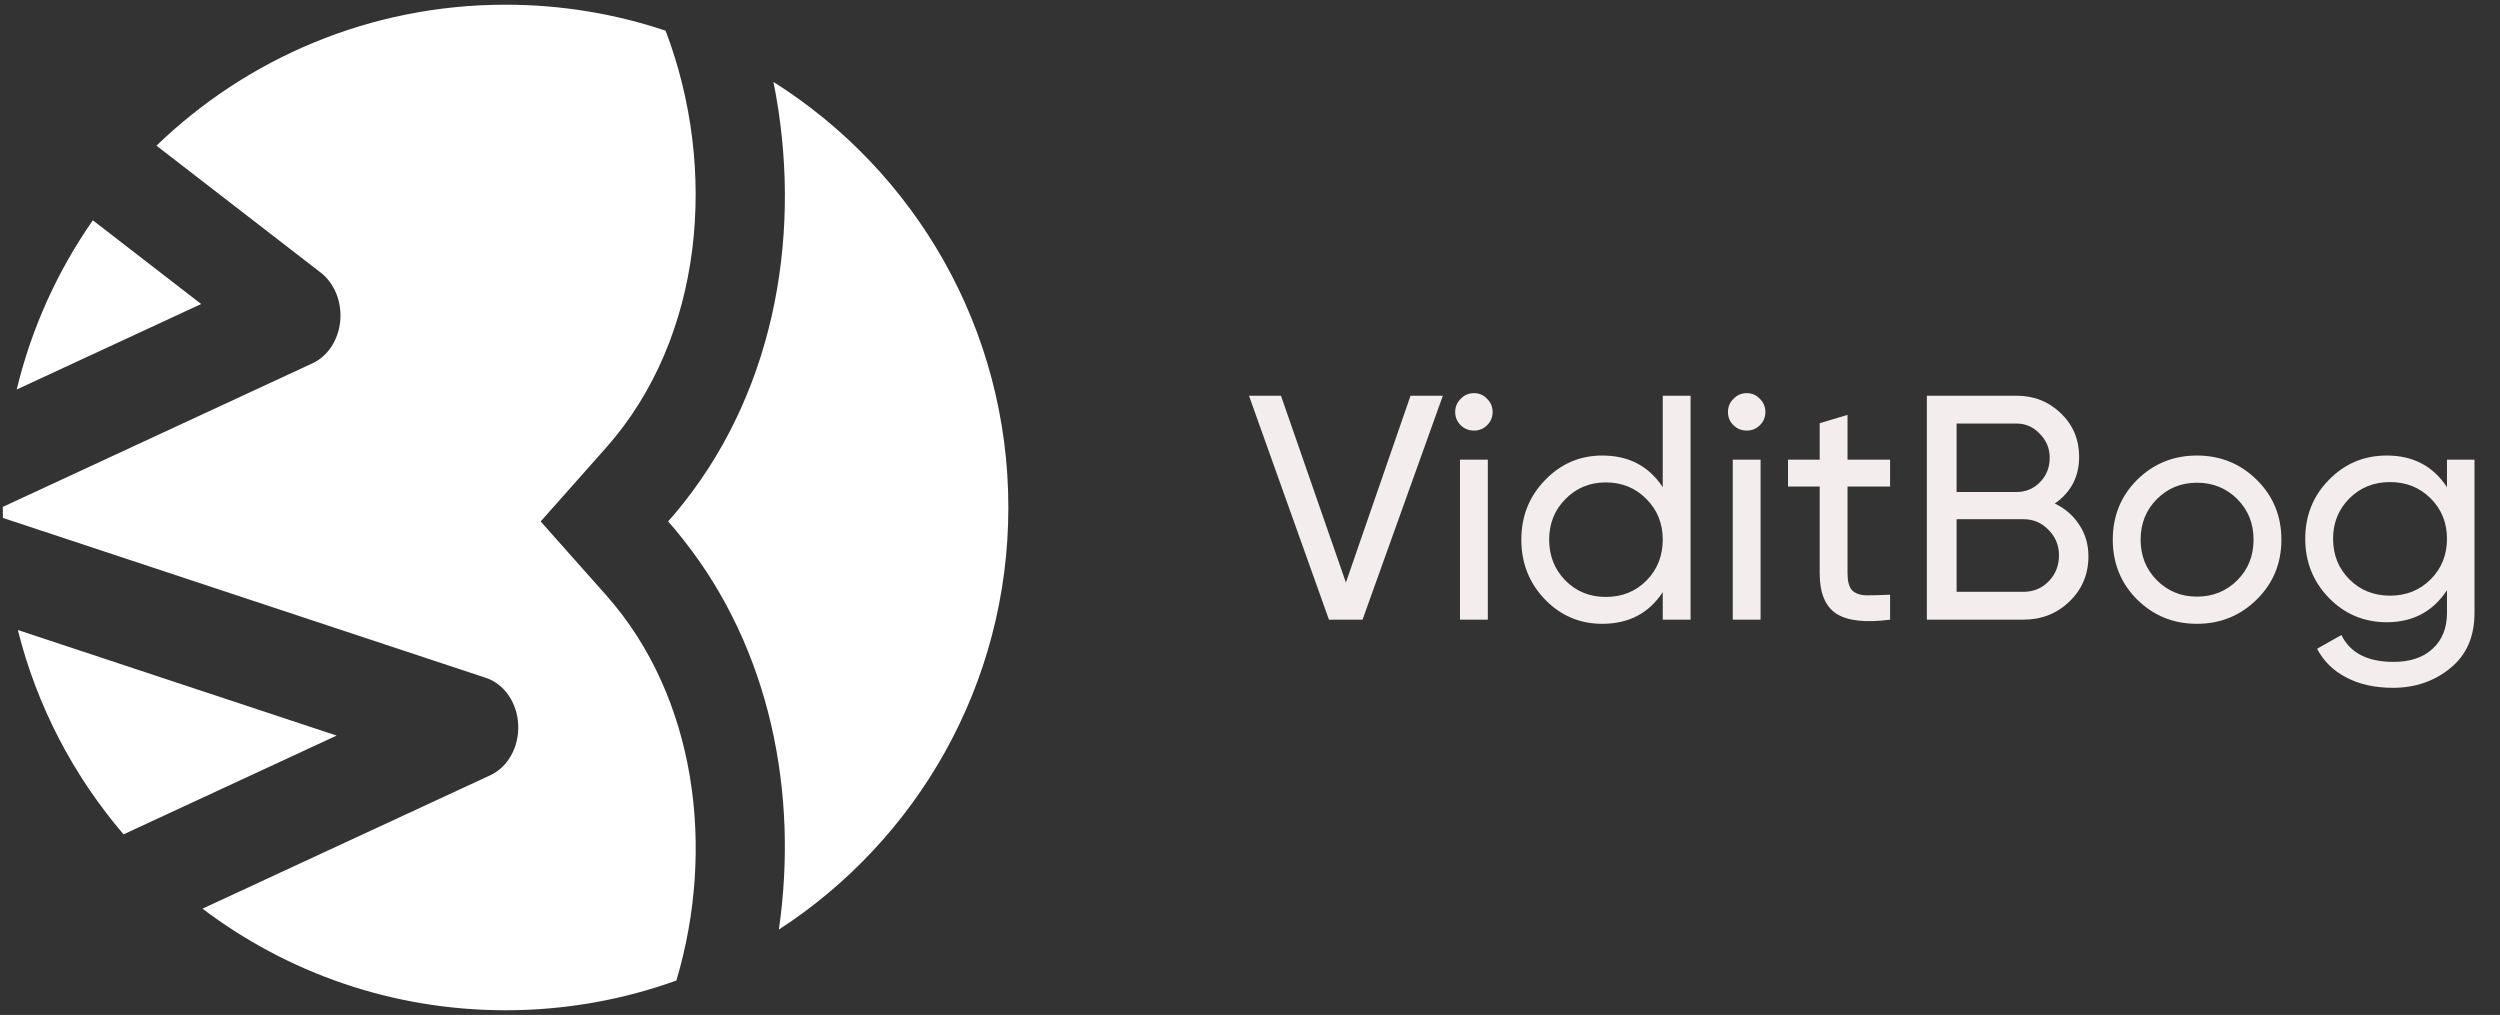 <?xml version="1.0" encoding="UTF-8"?> <svg xmlns="http://www.w3.org/2000/svg" width="234" height="95" viewBox="0 0 234 95" fill="none"><rect x="0" y="0" width="234" height="95" fill="#333333" stroke="none"/> <path d="M124.39 58L116.904 37.038H119.898L125.977 54.526L132.026 37.038H135.051L127.534 58H124.39ZM137.973 40.302C137.474 40.302 137.054 40.132 136.715 39.793C136.376 39.453 136.206 39.044 136.206 38.565C136.206 38.086 136.376 37.676 136.715 37.337C137.054 36.978 137.474 36.798 137.973 36.798C138.452 36.798 138.861 36.978 139.2 37.337C139.54 37.676 139.71 38.086 139.71 38.565C139.71 39.044 139.54 39.453 139.2 39.793C138.861 40.132 138.452 40.302 137.973 40.302ZM136.655 58V43.027H139.26V58H136.655ZM155.633 37.038H158.238V58H155.633V55.425C154.335 57.401 152.449 58.389 149.973 58.389C147.877 58.389 146.09 57.631 144.613 56.113C143.135 54.576 142.397 52.709 142.397 50.513C142.397 48.317 143.135 46.461 144.613 44.943C146.09 43.406 147.877 42.638 149.973 42.638C152.449 42.638 154.335 43.626 155.633 45.602V37.038ZM150.302 55.874C151.82 55.874 153.087 55.365 154.106 54.346C155.124 53.308 155.633 52.031 155.633 50.513C155.633 48.996 155.124 47.728 154.106 46.71C153.087 45.672 151.82 45.153 150.302 45.153C148.805 45.153 147.547 45.672 146.529 46.71C145.511 47.728 145.002 48.996 145.002 50.513C145.002 52.031 145.511 53.308 146.529 54.346C147.547 55.365 148.805 55.874 150.302 55.874ZM163.503 40.302C163.004 40.302 162.585 40.132 162.245 39.793C161.906 39.453 161.736 39.044 161.736 38.565C161.736 38.086 161.906 37.676 162.245 37.337C162.585 36.978 163.004 36.798 163.503 36.798C163.982 36.798 164.392 36.978 164.731 37.337C165.07 37.676 165.24 38.086 165.24 38.565C165.24 39.044 165.07 39.453 164.731 39.793C164.392 40.132 163.982 40.302 163.503 40.302ZM162.186 58V43.027H164.791V58H162.186ZM176.911 45.542H172.928V53.658C172.928 54.396 173.068 54.925 173.347 55.245C173.647 55.544 174.096 55.704 174.695 55.724C175.294 55.724 176.033 55.704 176.911 55.664V58C174.635 58.3 172.968 58.12 171.91 57.461C170.852 56.782 170.323 55.514 170.323 53.658V45.542H167.358V43.027H170.323V39.613L172.928 38.834V43.027H176.911V45.542ZM192.331 47.13C193.29 47.589 194.048 48.248 194.607 49.106C195.186 49.964 195.476 50.953 195.476 52.071C195.476 53.748 194.887 55.155 193.709 56.293C192.531 57.431 191.093 58 189.397 58H180.353V37.038H188.738C190.375 37.038 191.762 37.587 192.9 38.685C194.038 39.783 194.607 41.14 194.607 42.757C194.607 44.614 193.849 46.071 192.331 47.13ZM188.738 39.643H183.138V46.051H188.738C189.616 46.051 190.355 45.742 190.954 45.123C191.553 44.504 191.852 43.745 191.852 42.847C191.852 41.969 191.543 41.22 190.924 40.601C190.325 39.962 189.596 39.643 188.738 39.643ZM189.397 55.395C190.335 55.395 191.123 55.065 191.762 54.406C192.401 53.748 192.721 52.939 192.721 51.981C192.721 51.042 192.391 50.244 191.732 49.585C191.093 48.926 190.315 48.597 189.397 48.597H183.138V55.395H189.397ZM211.232 56.113C209.695 57.631 207.828 58.389 205.632 58.389C203.436 58.389 201.57 57.631 200.032 56.113C198.515 54.596 197.756 52.729 197.756 50.513C197.756 48.297 198.515 46.431 200.032 44.913C201.57 43.396 203.436 42.638 205.632 42.638C207.828 42.638 209.695 43.396 211.232 44.913C212.77 46.431 213.538 48.297 213.538 50.513C213.538 52.729 212.77 54.596 211.232 56.113ZM205.632 55.844C207.13 55.844 208.387 55.335 209.406 54.317C210.424 53.298 210.933 52.031 210.933 50.513C210.933 48.996 210.424 47.728 209.406 46.71C208.387 45.692 207.13 45.183 205.632 45.183C204.155 45.183 202.907 45.692 201.889 46.71C200.871 47.728 200.362 48.996 200.362 50.513C200.362 52.031 200.871 53.298 201.889 54.317C202.907 55.335 204.155 55.844 205.632 55.844ZM229.037 43.027H231.613V57.371C231.613 59.587 230.864 61.304 229.367 62.522C227.869 63.76 226.073 64.379 223.976 64.379C222.299 64.379 220.852 64.059 219.634 63.42C218.416 62.801 217.498 61.903 216.879 60.725L219.155 59.437C219.974 61.114 221.601 61.953 224.036 61.953C225.594 61.953 226.811 61.544 227.69 60.725C228.588 59.907 229.037 58.789 229.037 57.371V55.245C227.72 57.241 225.843 58.24 223.407 58.24C221.271 58.24 219.465 57.481 217.987 55.964C216.51 54.446 215.771 52.6 215.771 50.424C215.771 48.248 216.51 46.411 217.987 44.913C219.465 43.396 221.271 42.638 223.407 42.638C225.863 42.638 227.74 43.626 229.037 45.602V43.027ZM219.904 54.227C220.922 55.245 222.19 55.754 223.707 55.754C225.224 55.754 226.492 55.245 227.51 54.227C228.528 53.209 229.037 51.941 229.037 50.424C229.037 48.926 228.528 47.669 227.51 46.65C226.492 45.632 225.224 45.123 223.707 45.123C222.19 45.123 220.922 45.632 219.904 46.65C218.886 47.669 218.376 48.926 218.376 50.424C218.376 51.941 218.886 53.209 219.904 54.227Z" fill="#F3EEED"></path> <path fill-rule="evenodd" clip-rule="evenodd" d="M56.737 41.895L50.606 48.807L56.745 55.72C65.212 65.265 66.976 79.492 63.309 91.775C58.318 93.577 52.935 94.56 47.322 94.56C36.668 94.56 26.84 91.019 18.952 85.05L45.898 72.561C46.703 72.188 47.388 71.531 47.855 70.684C48.322 69.837 48.55 68.842 48.505 67.838C48.46 66.834 48.145 65.871 47.605 65.084C47.064 64.298 46.325 63.727 45.49 63.451L0.272 48.478C0.266 48.153 0.262 47.827 0.262 47.5C0.262 47.481 0.262 47.462 0.262 47.444L29.261 33.999C29.964 33.672 30.576 33.129 31.032 32.428C31.488 31.727 31.77 30.895 31.848 30.022C31.926 29.149 31.796 28.268 31.474 27.474C31.152 26.68 30.648 26.002 30.018 25.516L14.645 13.634C23.11 5.465 34.629 0.44 47.322 0.44C52.559 0.44 57.596 1.295 62.3 2.874C67.214 15.768 65.895 31.57 56.737 41.895ZM72.396 7.669C75.124 21.232 72.753 36.039 63.958 47.11C63.5 47.689 63.026 48.258 62.535 48.807C63.026 49.351 63.497 49.917 63.949 50.504C72.115 60.782 74.746 74.277 72.902 87.007C85.83 78.619 94.382 64.058 94.382 47.5C94.382 30.726 85.606 16.002 72.396 7.669ZM8.689 20.62C5.399 25.341 2.951 30.693 1.565 36.458L18.829 28.456L8.689 20.62ZM1.67 58.97C3.465 66.139 6.905 72.655 11.565 78.096L31.507 68.85L1.67 58.97Z" fill="white"></path> </svg> 